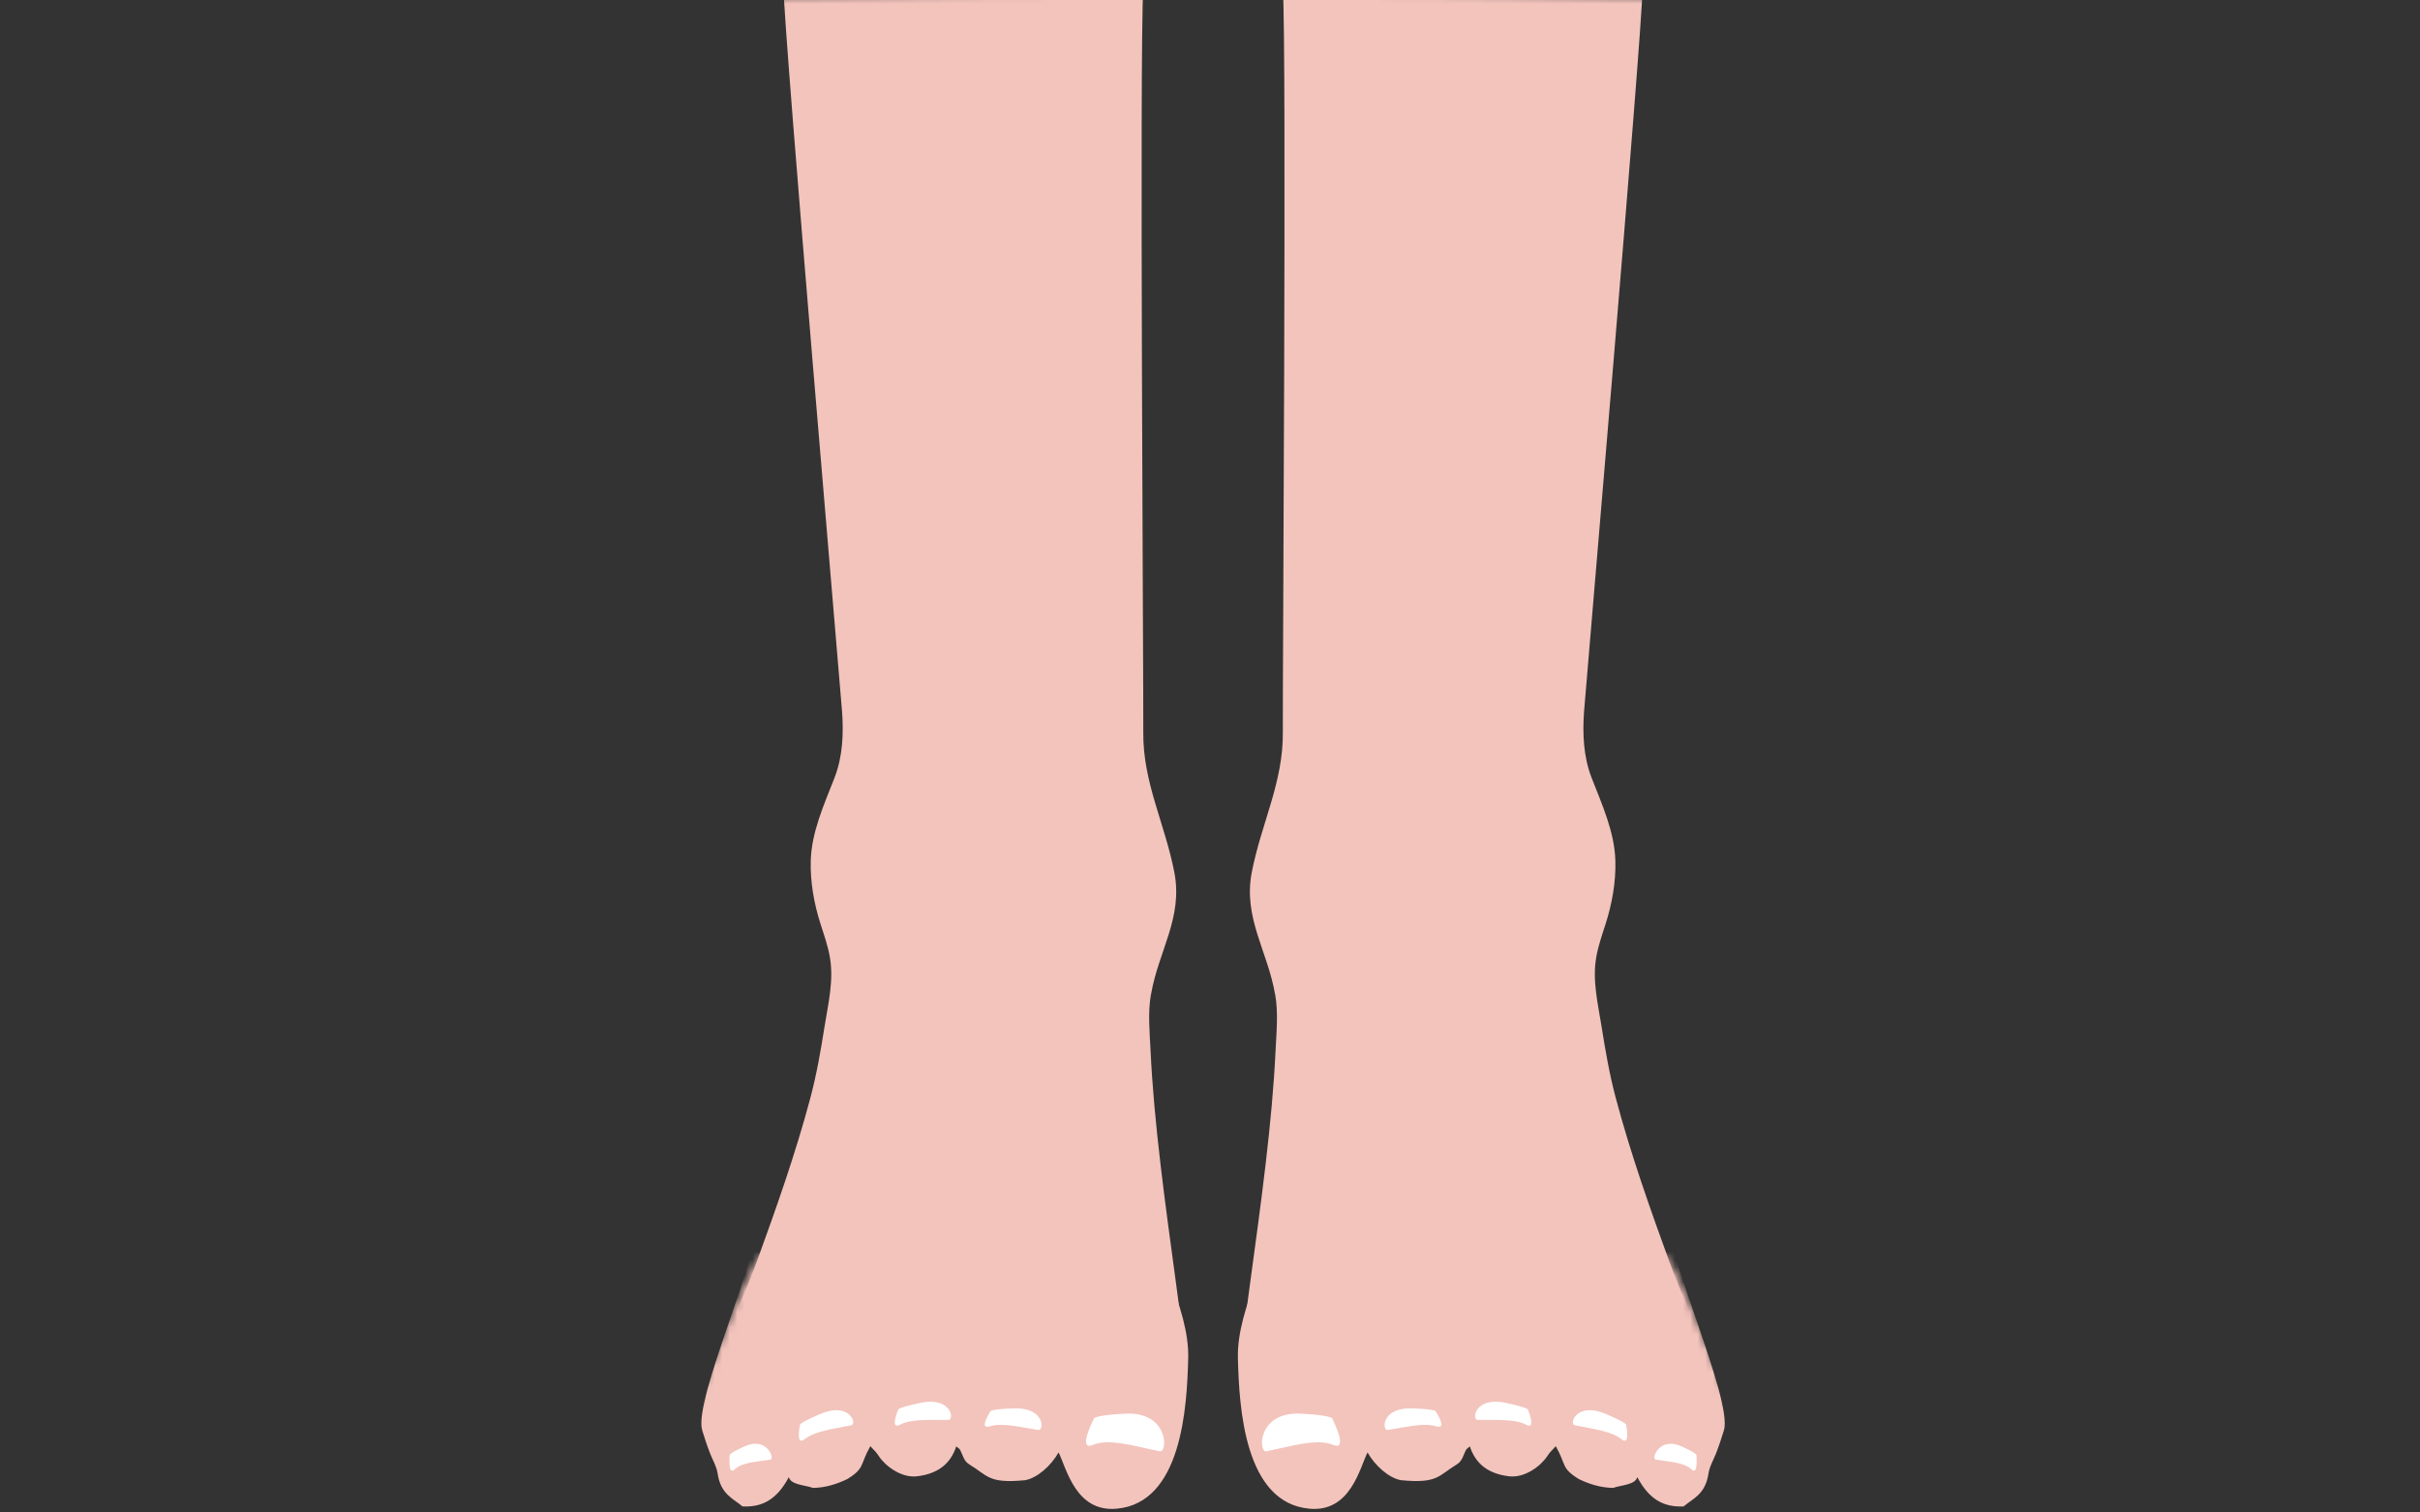 <svg width="320" height="200" viewBox="0 0 320 200" fill="none" xmlns="http://www.w3.org/2000/svg">
<rect x="0" y="0" width="320" height="200" fill="#333333" stroke="none"/>
<g clip-path="url(#clip0_362_1213)">
<mask id="mask0_362_1213" style="mask-type:luminance" maskUnits="userSpaceOnUse" x="82" y="156" width="84" height="64">
<path d="M165.79 219.49C128.86 214.39 131.81 214.78 82 212.52C82 212.52 98.63 166.21 100.76 166.03C102.89 165.85 157.88 154.61 156.86 156.18C155.84 157.75 165.79 219.48 165.79 219.48V219.49Z" fill="white"/>
</mask>
<g mask="url(#mask0_362_1213)">
<path d="M118.249 113.25C116.619 108.37 117.539 103.29 113.919 99.18C110.019 94.75 105.049 91.91 102.229 86.68C100.659 83.77 93.299 65.24 90.409 59L51.109 80.95C54.019 85.96 64.879 101.91 66.269 104C67.729 106.18 68.949 108.6 69.209 111.32C69.539 114.77 69.699 118.41 71.249 121.41C72.399 123.64 74.099 125.64 76.039 127.32C77.089 128.23 78.139 129.1 79.019 130.14C80.819 132.28 81.489 135.02 82.399 137.64C83.339 140.34 84.239 143.07 84.869 145.89C86.369 152.58 87.289 159.49 88.149 166.41C88.589 169.95 99.729 157.16 100.259 160.68C100.909 164.92 91.649 185.08 92.849 189.12C93.169 190.17 93.519 191.23 93.919 192.25C94.269 193.13 94.749 193.89 94.899 194.88C95.309 197.64 97.009 198.18 98.179 199.2C100.649 199.31 102.659 198.44 104.309 195.32C104.549 196.36 106.529 196.38 107.489 196.75C109.219 196.73 110.749 196.2 112.039 195.58C114.419 194.11 113.659 193.73 115.089 191.23C115.699 191.93 115.729 191.83 116.239 192.59C117.089 193.87 119.219 195.48 121.299 195.21C124.099 194.86 125.699 193.52 126.449 191.26C126.559 191.36 126.709 191.49 126.899 191.63C127.329 192.36 127.399 193.18 128.169 193.64C130.649 195.14 130.669 196.2 135.559 195.73C137.159 195.43 138.959 193.85 139.979 192.06C141.039 194.21 142.249 199.98 147.649 199.5C156.249 198.74 156.959 186.15 157.119 179.55C157.279 173.08 152.419 164.06 149.929 159.95C141.099 145.43 130.459 133.41 121.409 119.01C120.239 117.15 118.929 115.33 118.229 113.23L118.249 113.25Z" fill="#F3C4BC"/>
</g>
<mask id="mask1_362_1213" style="mask-type:luminance" maskUnits="userSpaceOnUse" x="90" y="-1" width="80" height="180">
<path d="M90.668 171.871L167.608 178.19C167.608 178.19 172.108 1.556 167.908 -0.214C163.708 -1.983 90.668 -0.214 90.668 -0.214V171.871Z" fill="white"/>
</mask>
<g mask="url(#mask1_362_1213)">
<path d="M152.208 131.466C153.168 125.817 156.448 121.353 155.288 115.369C154.048 108.915 151.098 103.433 151.178 96.789C151.228 93.097 150.658 6.103 151.178 -1.559H103.609C103.699 4.917 111.148 91.285 111.348 94.093C111.558 97.013 111.438 100.044 110.348 102.852C108.958 106.409 107.308 110.044 107.208 113.814C107.128 116.622 107.638 119.497 108.508 122.204C108.978 123.669 109.478 125.09 109.738 126.589C110.268 129.665 109.518 132.696 109.028 135.761C108.528 138.916 107.988 142.059 107.158 145.169C105.208 152.518 102.638 159.767 100.008 167.004C98.658 170.695 96.928 174.286 95.668 178.022C94.168 182.519 93.958 187.139 93.038 191.748C92.798 192.956 92.588 194.175 92.448 195.383C92.328 196.435 92.378 197.441 92.018 198.482C91.028 201.401 90.168 204.69 90.988 207.844C91.748 210.686 93.138 211.547 96.898 211.144C96.598 212.285 97.738 214.645 98.338 215.719C98.938 216.782 100.188 217.643 101.618 217.733C103.768 217.878 105.048 211.189 107.508 209.522C107.698 210.529 107.338 218.27 107.418 219.288C107.538 221.01 108.378 222.789 110.328 223.673C112.938 224.858 115.658 224.266 117.418 222.465C117.468 222.621 117.538 222.823 117.628 223.08C117.648 224.031 117.838 224.959 118.288 225.832C119.718 228.65 122.838 229.277 125.738 228.606C127.088 228.348 128.628 227.711 130.388 226.514C130.268 229.199 128.588 232.465 133.538 234.948C141.418 238.897 150.438 223.829 153.798 217.487C157.098 211.256 158.888 206.032 158.708 200.652C158.078 181.658 153.018 157.887 152.138 138.882C152.018 136.432 151.768 133.938 152.188 131.499L152.208 131.466Z" fill="#F3C4BC"/>
</g>
<path d="M144.61 187.66C144.61 187.66 144.25 187.16 148.79 186.93C154.58 186.64 154.44 192.14 153.34 191.91C149.73 191.16 146.69 190.19 144.49 191.07C142.44 191.89 144.61 187.66 144.61 187.66Z" fill="white"/>
<path d="M130.958 186.65C130.958 186.65 130.698 186.36 133.988 186.23C138.198 186.06 138.088 189.22 137.288 189.09C134.668 188.66 132.458 188.11 130.858 188.61C129.368 189.08 130.948 186.65 130.948 186.65H130.958Z" fill="white"/>
<path d="M118.76 186.44C118.76 186.44 118.45 186.2 121.68 185.51C125.79 184.62 126.23 187.75 125.42 187.76C122.76 187.78 120.49 187.62 119.01 188.39C117.62 189.11 118.76 186.44 118.76 186.44Z" fill="white"/>
<path d="M105.78 188.44C105.78 188.44 105.43 188.27 108.47 186.97C112.34 185.31 113.37 188.3 112.57 188.46C109.97 188.99 107.71 189.26 106.4 190.31C105.18 191.28 105.78 188.45 105.78 188.45V188.44Z" fill="white"/>
<path d="M96.489 192.46C96.489 192.46 96.199 192.26 98.499 191.24C101.429 189.94 102.489 192.92 101.869 193.01C99.849 193.32 98.079 193.4 97.129 194.31C96.239 195.16 96.489 192.46 96.489 192.46Z" fill="white"/>
<mask id="mask2_362_1213" style="mask-type:luminance" maskUnits="userSpaceOnUse" x="155" y="156" width="84" height="64">
<path d="M155.019 219.49C191.949 214.39 188.999 214.78 238.809 212.52C238.809 212.52 222.179 166.21 220.049 166.03C217.919 165.85 162.929 154.61 163.949 156.18C164.969 157.75 155.019 219.48 155.019 219.48V219.49Z" fill="white"/>
</mask>
<g mask="url(#mask2_362_1213)">
<path d="M202.559 113.25C204.189 108.37 203.269 103.29 206.889 99.18C210.789 94.75 215.759 91.91 218.579 86.68C220.149 83.77 227.509 65.24 230.399 59L269.699 80.95C266.789 85.96 255.929 101.91 254.539 104C253.079 106.18 251.859 108.6 251.599 111.32C251.269 114.77 251.109 118.41 249.559 121.41C248.409 123.64 246.709 125.64 244.769 127.32C243.719 128.23 242.669 129.1 241.789 130.14C239.989 132.28 239.319 135.02 238.409 137.64C237.469 140.34 236.569 143.07 235.939 145.89C234.439 152.58 233.519 159.49 232.659 166.41C232.219 169.95 221.079 157.16 220.549 160.68C219.899 164.92 229.159 185.08 227.959 189.12C227.639 190.17 227.289 191.23 226.889 192.25C226.539 193.13 226.059 193.89 225.909 194.88C225.499 197.64 223.799 198.18 222.629 199.2C220.159 199.31 218.149 198.44 216.499 195.32C216.259 196.36 214.279 196.38 213.319 196.75C211.589 196.73 210.059 196.2 208.769 195.58C206.389 194.11 207.149 193.73 205.719 191.23C205.109 191.93 205.079 191.83 204.569 192.59C203.719 193.87 201.589 195.48 199.509 195.21C196.709 194.86 195.109 193.52 194.359 191.26C194.249 191.36 194.099 191.49 193.909 191.63C193.479 192.36 193.409 193.18 192.639 193.64C190.159 195.14 190.139 196.2 185.249 195.73C183.649 195.43 181.849 193.85 180.829 192.06C179.769 194.21 178.559 199.98 173.159 199.5C164.559 198.74 163.849 186.15 163.689 179.55C163.529 173.08 168.389 164.06 170.879 159.95C179.709 145.43 190.349 133.41 199.399 119.01C200.569 117.15 201.879 115.33 202.579 113.23L202.559 113.25Z" fill="#F3C4BC"/>
</g>
<mask id="mask3_362_1213" style="mask-type:luminance" maskUnits="userSpaceOnUse" x="151" y="-1" width="80" height="180">
<path d="M230.141 171.871L153.201 178.19C153.201 178.19 148.701 1.556 152.901 -0.214C157.101 -1.983 230.141 -0.214 230.141 -0.214V171.871Z" fill="white"/>
</mask>
<g mask="url(#mask3_362_1213)">
<path d="M168.601 131.466C167.641 125.817 164.361 121.353 165.521 115.369C166.761 108.915 169.711 103.433 169.631 96.789C169.581 93.097 170.151 6.103 169.631 -1.559H217.199C217.109 4.917 209.661 91.285 209.461 94.093C209.251 97.013 209.371 100.044 210.461 102.852C211.851 106.409 213.501 110.044 213.601 113.814C213.681 116.622 213.171 119.497 212.301 122.204C211.831 123.669 211.331 125.09 211.071 126.589C210.541 129.665 211.291 132.696 211.781 135.761C212.281 138.916 212.821 142.059 213.651 145.169C215.601 152.518 218.171 159.767 220.801 167.004C222.151 170.695 223.881 174.286 225.141 178.022C226.641 182.519 226.851 187.139 227.771 191.748C228.011 192.956 228.221 194.175 228.361 195.383C228.481 196.435 228.431 197.441 228.791 198.482C229.781 201.401 230.641 204.69 229.821 207.844C229.061 210.686 227.671 211.547 223.911 211.144C224.211 212.285 223.071 214.645 222.471 215.719C221.871 216.782 220.621 217.643 219.191 217.733C217.041 217.878 215.761 211.189 213.301 209.522C213.111 210.529 213.471 218.27 213.391 219.288C213.271 221.01 212.431 222.789 210.481 223.673C207.871 224.858 205.151 224.266 203.391 222.465C203.341 222.621 203.271 222.823 203.181 223.08C203.161 224.031 202.971 224.959 202.521 225.832C201.091 228.65 197.971 229.277 195.071 228.606C193.721 228.348 192.181 227.711 190.421 226.514C190.541 229.199 192.221 232.465 187.271 234.948C179.391 238.897 170.371 223.829 167.011 217.487C163.711 211.256 161.921 206.032 162.101 200.652C162.731 181.658 167.791 157.887 168.671 138.882C168.791 136.432 169.041 133.938 168.621 131.499L168.601 131.466Z" fill="#F3C4BC"/>
</g>
<path d="M176.198 187.66C176.198 187.66 176.558 187.16 172.018 186.93C166.228 186.64 166.368 192.14 167.468 191.91C171.078 191.16 174.118 190.19 176.318 191.07C178.368 191.89 176.198 187.66 176.198 187.66Z" fill="white"/>
<path d="M189.85 186.65C189.85 186.65 190.11 186.36 186.82 186.23C182.61 186.06 182.72 189.22 183.52 189.09C186.14 188.66 188.35 188.11 189.95 188.61C191.44 189.08 189.86 186.65 189.86 186.65H189.85Z" fill="white"/>
<path d="M202.048 186.44C202.048 186.44 202.358 186.2 199.128 185.51C195.018 184.62 194.578 187.75 195.388 187.76C198.048 187.78 200.318 187.62 201.798 188.39C203.188 189.11 202.048 186.44 202.048 186.44Z" fill="white"/>
<path d="M215.028 188.44C215.028 188.44 215.378 188.27 212.338 186.97C208.468 185.31 207.438 188.3 208.238 188.46C210.838 188.99 213.098 189.26 214.408 190.31C215.628 191.28 215.028 188.45 215.028 188.45V188.44Z" fill="white"/>
<path d="M224.319 192.46C224.319 192.46 224.609 192.26 222.309 191.24C219.379 189.94 218.319 192.92 218.939 193.01C220.959 193.32 222.729 193.4 223.679 194.31C224.569 195.16 224.319 192.46 224.319 192.46Z" fill="white"/>
</g>
<defs>
<clipPath id="clip0_362_1213">
<rect width="320" height="200" rx="10" fill="white"/>
</clipPath>
</defs>
</svg>
